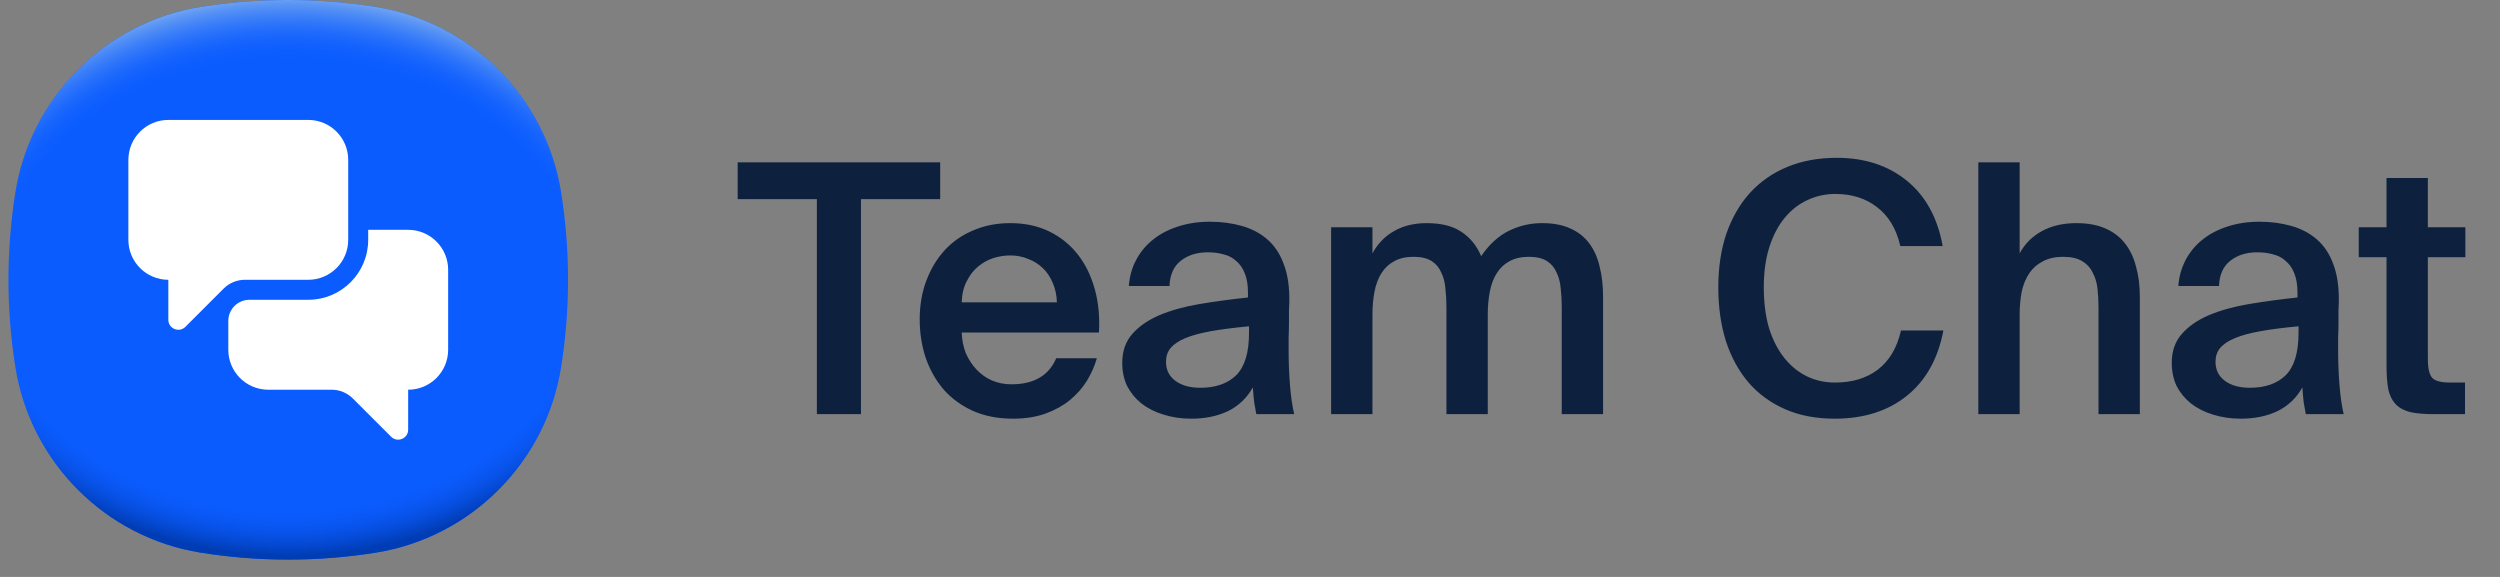 <svg width="143" height="33" viewBox="0 0 143 33" fill="none" xmlns="http://www.w3.org/2000/svg">
<rect x="0" y="0" width="143" height="33" fill="#808080" stroke="none"/>
<path d="M32.493 16.004C32.493 17.716 32.355 19.394 32.092 21.03C31.222 26.447 26.931 30.738 21.514 31.608C19.878 31.871 18.2 32.009 16.488 32.009C14.777 32.009 13.099 31.871 11.462 31.608C6.045 30.738 1.754 26.447 0.884 21.03C0.621 19.394 0.484 17.716 0.484 16.004C0.484 14.293 0.621 12.615 0.884 10.979C1.754 5.561 6.045 1.27 11.462 0.4C13.099 0.138 14.777 0 16.488 0C18.2 0 19.878 0.138 21.514 0.4C26.931 1.27 31.222 5.561 32.092 10.979C32.355 12.615 32.493 14.293 32.493 16.004Z" fill="#0B5CFF"/>
<path d="M32.493 16.004C32.493 17.716 32.355 19.394 32.092 21.03C31.222 26.447 26.931 30.738 21.514 31.608C19.878 31.871 18.2 32.009 16.488 32.009C14.777 32.009 13.099 31.871 11.462 31.608C6.045 30.738 1.754 26.447 0.884 21.03C0.621 19.394 0.484 17.716 0.484 16.004C0.484 14.293 0.621 12.615 0.884 10.979C1.754 5.561 6.045 1.27 11.462 0.4C13.099 0.138 14.777 0 16.488 0C18.2 0 19.878 0.138 21.514 0.4C26.931 1.27 31.222 5.561 32.092 10.979C32.355 12.615 32.493 14.293 32.493 16.004Z" fill="url(#paint0_radial_1_1093)"/>
<path d="M32.493 16.004C32.493 17.716 32.355 19.394 32.092 21.03C31.222 26.447 26.931 30.738 21.514 31.608C19.878 31.871 18.2 32.009 16.488 32.009C14.777 32.009 13.099 31.871 11.462 31.608C6.045 30.738 1.754 26.447 0.884 21.03C0.621 19.394 0.484 17.716 0.484 16.004C0.484 14.293 0.621 12.615 0.884 10.978C1.754 5.561 6.045 1.27 11.462 0.4C13.099 0.138 14.777 0 16.488 0C18.2 0 19.878 0.138 21.514 0.4C26.931 1.27 31.222 5.561 32.092 10.978C32.355 12.615 32.493 14.293 32.493 16.004Z" fill="url(#paint1_radial_1_1093)"/>
<g clip-path="url(#clip0_1_1093)">
<path d="M17.631 6.859H9.629C8.367 6.859 7.343 7.883 7.343 9.145V13.718C7.343 14.981 8.367 16.004 9.629 16.004L9.629 18.29C9.629 18.799 10.245 19.054 10.605 18.694L12.792 16.507C13.114 16.185 13.55 16.004 14.005 16.004H17.631C18.894 16.004 19.918 14.981 19.918 13.718V9.145C19.918 7.883 18.894 6.859 17.631 6.859ZM25.634 15.433V20.006C25.634 21.268 24.61 22.292 23.347 22.292L23.347 24.577C23.347 25.086 22.732 25.341 22.372 24.981L20.184 22.794C19.863 22.473 19.427 22.292 18.972 22.292H15.345C14.082 22.292 13.059 21.268 13.059 20.006V18.358C13.059 18.037 13.186 17.729 13.413 17.502C13.64 17.275 13.948 17.148 14.269 17.148H17.631C19.526 17.148 21.061 15.612 21.061 13.718V13.146H23.347C24.61 13.146 25.634 14.17 25.634 15.433Z" fill="white"/>
</g>
<path d="M46.725 11.392H42.195V9.286H53.778V11.392H49.248V23.69H46.725V11.392ZM57.951 23.949C57.077 23.949 56.302 23.796 55.627 23.492C54.964 23.187 54.408 22.776 53.958 22.26C53.521 21.743 53.183 21.14 52.944 20.452C52.719 19.763 52.607 19.035 52.607 18.266C52.607 17.458 52.733 16.723 52.984 16.061C53.236 15.385 53.587 14.803 54.037 14.312C54.487 13.822 55.031 13.445 55.666 13.18C56.302 12.902 57.011 12.763 57.792 12.763C58.627 12.763 59.368 12.922 60.017 13.24C60.667 13.557 61.21 13.995 61.647 14.551C62.084 15.107 62.408 15.77 62.62 16.538C62.832 17.293 62.912 18.121 62.859 19.021H55.011C55.024 19.445 55.103 19.843 55.249 20.213C55.408 20.571 55.613 20.882 55.865 21.147C56.117 21.412 56.408 21.617 56.739 21.763C57.084 21.909 57.455 21.982 57.852 21.982C59.137 21.982 59.991 21.485 60.415 20.491H62.739C62.62 20.915 62.435 21.339 62.183 21.763C61.931 22.174 61.607 22.545 61.21 22.876C60.825 23.194 60.362 23.452 59.819 23.651C59.276 23.849 58.653 23.949 57.951 23.949ZM57.792 14.611C57.461 14.611 57.13 14.664 56.799 14.769C56.481 14.875 56.19 15.041 55.925 15.266C55.673 15.478 55.461 15.756 55.289 16.101C55.117 16.432 55.024 16.829 55.011 17.293H60.455C60.441 16.882 60.362 16.511 60.216 16.18C60.071 15.836 59.879 15.551 59.64 15.326C59.402 15.101 59.123 14.928 58.806 14.809C58.488 14.677 58.15 14.611 57.792 14.611ZM71.444 18.664C70.596 18.743 69.874 18.836 69.278 18.942C68.682 19.048 68.192 19.18 67.808 19.339C67.424 19.498 67.139 19.69 66.954 19.915C66.781 20.127 66.695 20.386 66.695 20.69C66.695 21.154 66.874 21.518 67.232 21.783C67.589 22.048 68.066 22.18 68.662 22.18C69.537 22.18 70.219 21.942 70.709 21.465C71.199 20.975 71.444 20.167 71.444 19.041V18.664ZM69.199 12.683C69.861 12.683 70.47 12.763 71.027 12.922C71.596 13.081 72.086 13.339 72.497 13.697C72.907 14.054 73.219 14.524 73.431 15.107C73.656 15.69 73.762 16.405 73.749 17.253C73.749 17.385 73.742 17.564 73.729 17.789C73.729 18.001 73.729 18.233 73.729 18.485C73.729 18.736 73.722 19.001 73.709 19.279C73.709 19.544 73.709 19.796 73.709 20.035C73.709 20.71 73.735 21.379 73.788 22.041C73.841 22.69 73.921 23.24 74.027 23.69H71.861C71.821 23.465 71.782 23.247 71.742 23.035C71.715 22.823 71.689 22.531 71.662 22.16C71.331 22.756 70.861 23.207 70.252 23.512C69.642 23.803 68.94 23.949 68.146 23.949C67.563 23.949 67.026 23.869 66.536 23.71C66.059 23.564 65.642 23.352 65.285 23.074C64.94 22.796 64.669 22.465 64.47 22.081C64.285 21.684 64.192 21.24 64.192 20.75C64.192 20.087 64.384 19.538 64.768 19.101C65.152 18.664 65.669 18.306 66.318 18.028C66.98 17.75 67.742 17.538 68.603 17.392C69.477 17.246 70.404 17.12 71.384 17.015V16.756C71.384 16.306 71.325 15.935 71.205 15.644C71.086 15.339 70.921 15.101 70.709 14.928C70.51 14.743 70.272 14.617 69.993 14.551C69.715 14.471 69.411 14.432 69.079 14.432C68.47 14.432 67.96 14.591 67.55 14.909C67.139 15.226 66.921 15.71 66.894 16.359H64.569C64.609 15.816 64.748 15.319 64.987 14.869C65.225 14.418 65.543 14.034 65.94 13.716C66.351 13.385 66.828 13.134 67.371 12.961C67.927 12.776 68.537 12.683 69.199 12.683ZM78.504 23.69H76.139V13.001H78.504V14.491C78.808 13.935 79.219 13.511 79.736 13.22C80.265 12.915 80.888 12.763 81.603 12.763C82.438 12.763 83.1 12.928 83.59 13.259C84.093 13.591 84.471 14.054 84.723 14.65C85.186 13.975 85.716 13.491 86.312 13.2C86.908 12.908 87.537 12.763 88.2 12.763C88.835 12.763 89.372 12.862 89.809 13.061C90.259 13.259 90.624 13.544 90.902 13.915C91.18 14.286 91.379 14.73 91.498 15.246C91.63 15.763 91.696 16.339 91.696 16.975V23.69H89.332V17.551C89.332 17.193 89.312 16.842 89.272 16.498C89.246 16.154 89.166 15.849 89.034 15.584C88.915 15.306 88.729 15.087 88.478 14.928C88.226 14.769 87.882 14.69 87.445 14.69C87.007 14.69 86.637 14.776 86.332 14.948C86.04 15.107 85.802 15.332 85.617 15.624C85.431 15.915 85.299 16.266 85.219 16.677C85.14 17.087 85.1 17.531 85.1 18.008V23.69H82.736V17.551C82.736 17.193 82.716 16.842 82.676 16.498C82.65 16.154 82.57 15.849 82.438 15.584C82.319 15.306 82.133 15.087 81.881 14.928C81.63 14.769 81.285 14.69 80.848 14.69C80.411 14.69 80.04 14.776 79.736 14.948C79.444 15.107 79.206 15.332 79.02 15.624C78.835 15.915 78.703 16.266 78.623 16.677C78.543 17.087 78.504 17.531 78.504 18.008V23.69ZM111.161 18.902C110.857 20.518 110.161 21.763 109.075 22.637C107.989 23.512 106.611 23.949 104.942 23.949C103.883 23.949 102.942 23.77 102.121 23.412C101.3 23.055 100.605 22.551 100.035 21.902C99.466 21.24 99.028 20.445 98.724 19.518C98.432 18.591 98.287 17.564 98.287 16.438C98.287 15.312 98.439 14.293 98.744 13.379C99.061 12.465 99.512 11.683 100.095 11.034C100.691 10.385 101.406 9.888 102.24 9.544C103.075 9.2 104.015 9.027 105.062 9.027C106.664 9.027 108.002 9.465 109.075 10.339C110.148 11.213 110.83 12.458 111.122 14.074H108.698C108.472 13.094 108.029 12.352 107.366 11.849C106.717 11.345 105.923 11.094 104.982 11.094C104.413 11.094 103.876 11.213 103.373 11.451C102.883 11.677 102.452 12.014 102.081 12.465C101.711 12.915 101.419 13.471 101.207 14.134C100.995 14.796 100.889 15.564 100.889 16.438C100.889 17.313 100.989 18.087 101.187 18.763C101.399 19.439 101.691 20.008 102.062 20.472C102.432 20.935 102.863 21.286 103.353 21.525C103.843 21.763 104.38 21.882 104.962 21.882C105.943 21.882 106.757 21.637 107.406 21.147C108.068 20.644 108.512 19.895 108.737 18.902H111.161ZM115.524 14.491C115.829 13.935 116.253 13.511 116.796 13.22C117.352 12.915 118.008 12.763 118.763 12.763C119.412 12.763 119.961 12.862 120.412 13.061C120.875 13.259 121.253 13.544 121.544 13.915C121.836 14.286 122.048 14.73 122.18 15.246C122.326 15.763 122.399 16.339 122.399 16.975V23.69H120.034V17.551C120.034 17.193 120.014 16.842 119.975 16.498C119.935 16.154 119.842 15.849 119.696 15.584C119.564 15.306 119.359 15.087 119.081 14.928C118.816 14.769 118.458 14.69 118.008 14.69C117.557 14.69 117.173 14.776 116.855 14.948C116.537 15.107 116.279 15.332 116.08 15.624C115.882 15.915 115.736 16.266 115.643 16.677C115.564 17.087 115.524 17.531 115.524 18.008V23.69H113.16V9.286H115.524V14.491ZM131.476 18.664C130.628 18.743 129.906 18.836 129.31 18.942C128.714 19.048 128.224 19.18 127.84 19.339C127.456 19.498 127.171 19.69 126.985 19.915C126.813 20.127 126.727 20.386 126.727 20.69C126.727 21.154 126.906 21.518 127.264 21.783C127.621 22.048 128.098 22.18 128.694 22.18C129.568 22.18 130.251 21.942 130.741 21.465C131.231 20.975 131.476 20.167 131.476 19.041V18.664ZM129.231 12.683C129.893 12.683 130.502 12.763 131.058 12.922C131.628 13.081 132.118 13.339 132.529 13.697C132.939 14.054 133.251 14.524 133.463 15.107C133.688 15.69 133.794 16.405 133.78 17.253C133.78 17.385 133.774 17.564 133.761 17.789C133.761 18.001 133.761 18.233 133.761 18.485C133.761 18.736 133.754 19.001 133.741 19.279C133.741 19.544 133.741 19.796 133.741 20.035C133.741 20.71 133.767 21.379 133.82 22.041C133.873 22.69 133.953 23.24 134.059 23.69H131.893C131.853 23.465 131.813 23.247 131.774 23.035C131.747 22.823 131.721 22.531 131.694 22.16C131.363 22.756 130.893 23.207 130.284 23.512C129.674 23.803 128.972 23.949 128.178 23.949C127.595 23.949 127.058 23.869 126.568 23.71C126.091 23.564 125.674 23.352 125.317 23.074C124.972 22.796 124.701 22.465 124.502 22.081C124.316 21.684 124.224 21.24 124.224 20.75C124.224 20.087 124.416 19.538 124.8 19.101C125.184 18.664 125.701 18.306 126.35 18.028C127.012 17.75 127.774 17.538 128.635 17.392C129.509 17.246 130.436 17.12 131.416 17.015V16.756C131.416 16.306 131.357 15.935 131.237 15.644C131.118 15.339 130.953 15.101 130.741 14.928C130.542 14.743 130.303 14.617 130.025 14.551C129.747 14.471 129.443 14.432 129.111 14.432C128.502 14.432 127.992 14.591 127.582 14.909C127.171 15.226 126.952 15.71 126.926 16.359H124.601C124.641 15.816 124.78 15.319 125.019 14.869C125.257 14.418 125.575 14.034 125.972 13.716C126.383 13.385 126.86 13.134 127.403 12.961C127.959 12.776 128.568 12.683 129.231 12.683ZM136.509 10.18H138.873V13.001H141.019V14.71H138.873V20.531C138.873 21.074 138.96 21.439 139.132 21.624C139.304 21.796 139.642 21.882 140.145 21.882H140.999V23.69H139.251C138.681 23.69 138.218 23.651 137.86 23.571C137.503 23.478 137.224 23.326 137.026 23.114C136.827 22.902 136.688 22.617 136.608 22.26C136.542 21.889 136.509 21.432 136.509 20.889V14.71H134.92V13.001H136.509V10.18Z" fill="#0D213F"/>
<defs>
<radialGradient id="paint0_radial_1_1093" cx="0" cy="0" r="1" gradientUnits="userSpaceOnUse" gradientTransform="translate(16.488 14.145) scale(21.578 18.035)">
<stop offset="0.82" stop-color="#0B5CFF" stop-opacity="0"/>
<stop offset="0.98" stop-color="#003CB3"/>
</radialGradient>
<radialGradient id="paint1_radial_1_1093" cx="0" cy="0" r="1" gradientUnits="userSpaceOnUse" gradientTransform="translate(16.488 17.858) scale(21.57 18.028)">
<stop offset="0.8" stop-color="#0B5CFF" stop-opacity="0"/>
<stop offset="1" stop-color="#71A5F1"/>
</radialGradient>
<clipPath id="clip0_1_1093">
<rect width="20.577" height="20.577" fill="white" transform="translate(6.2 5.716)"/>
</clipPath>
</defs>
</svg>

